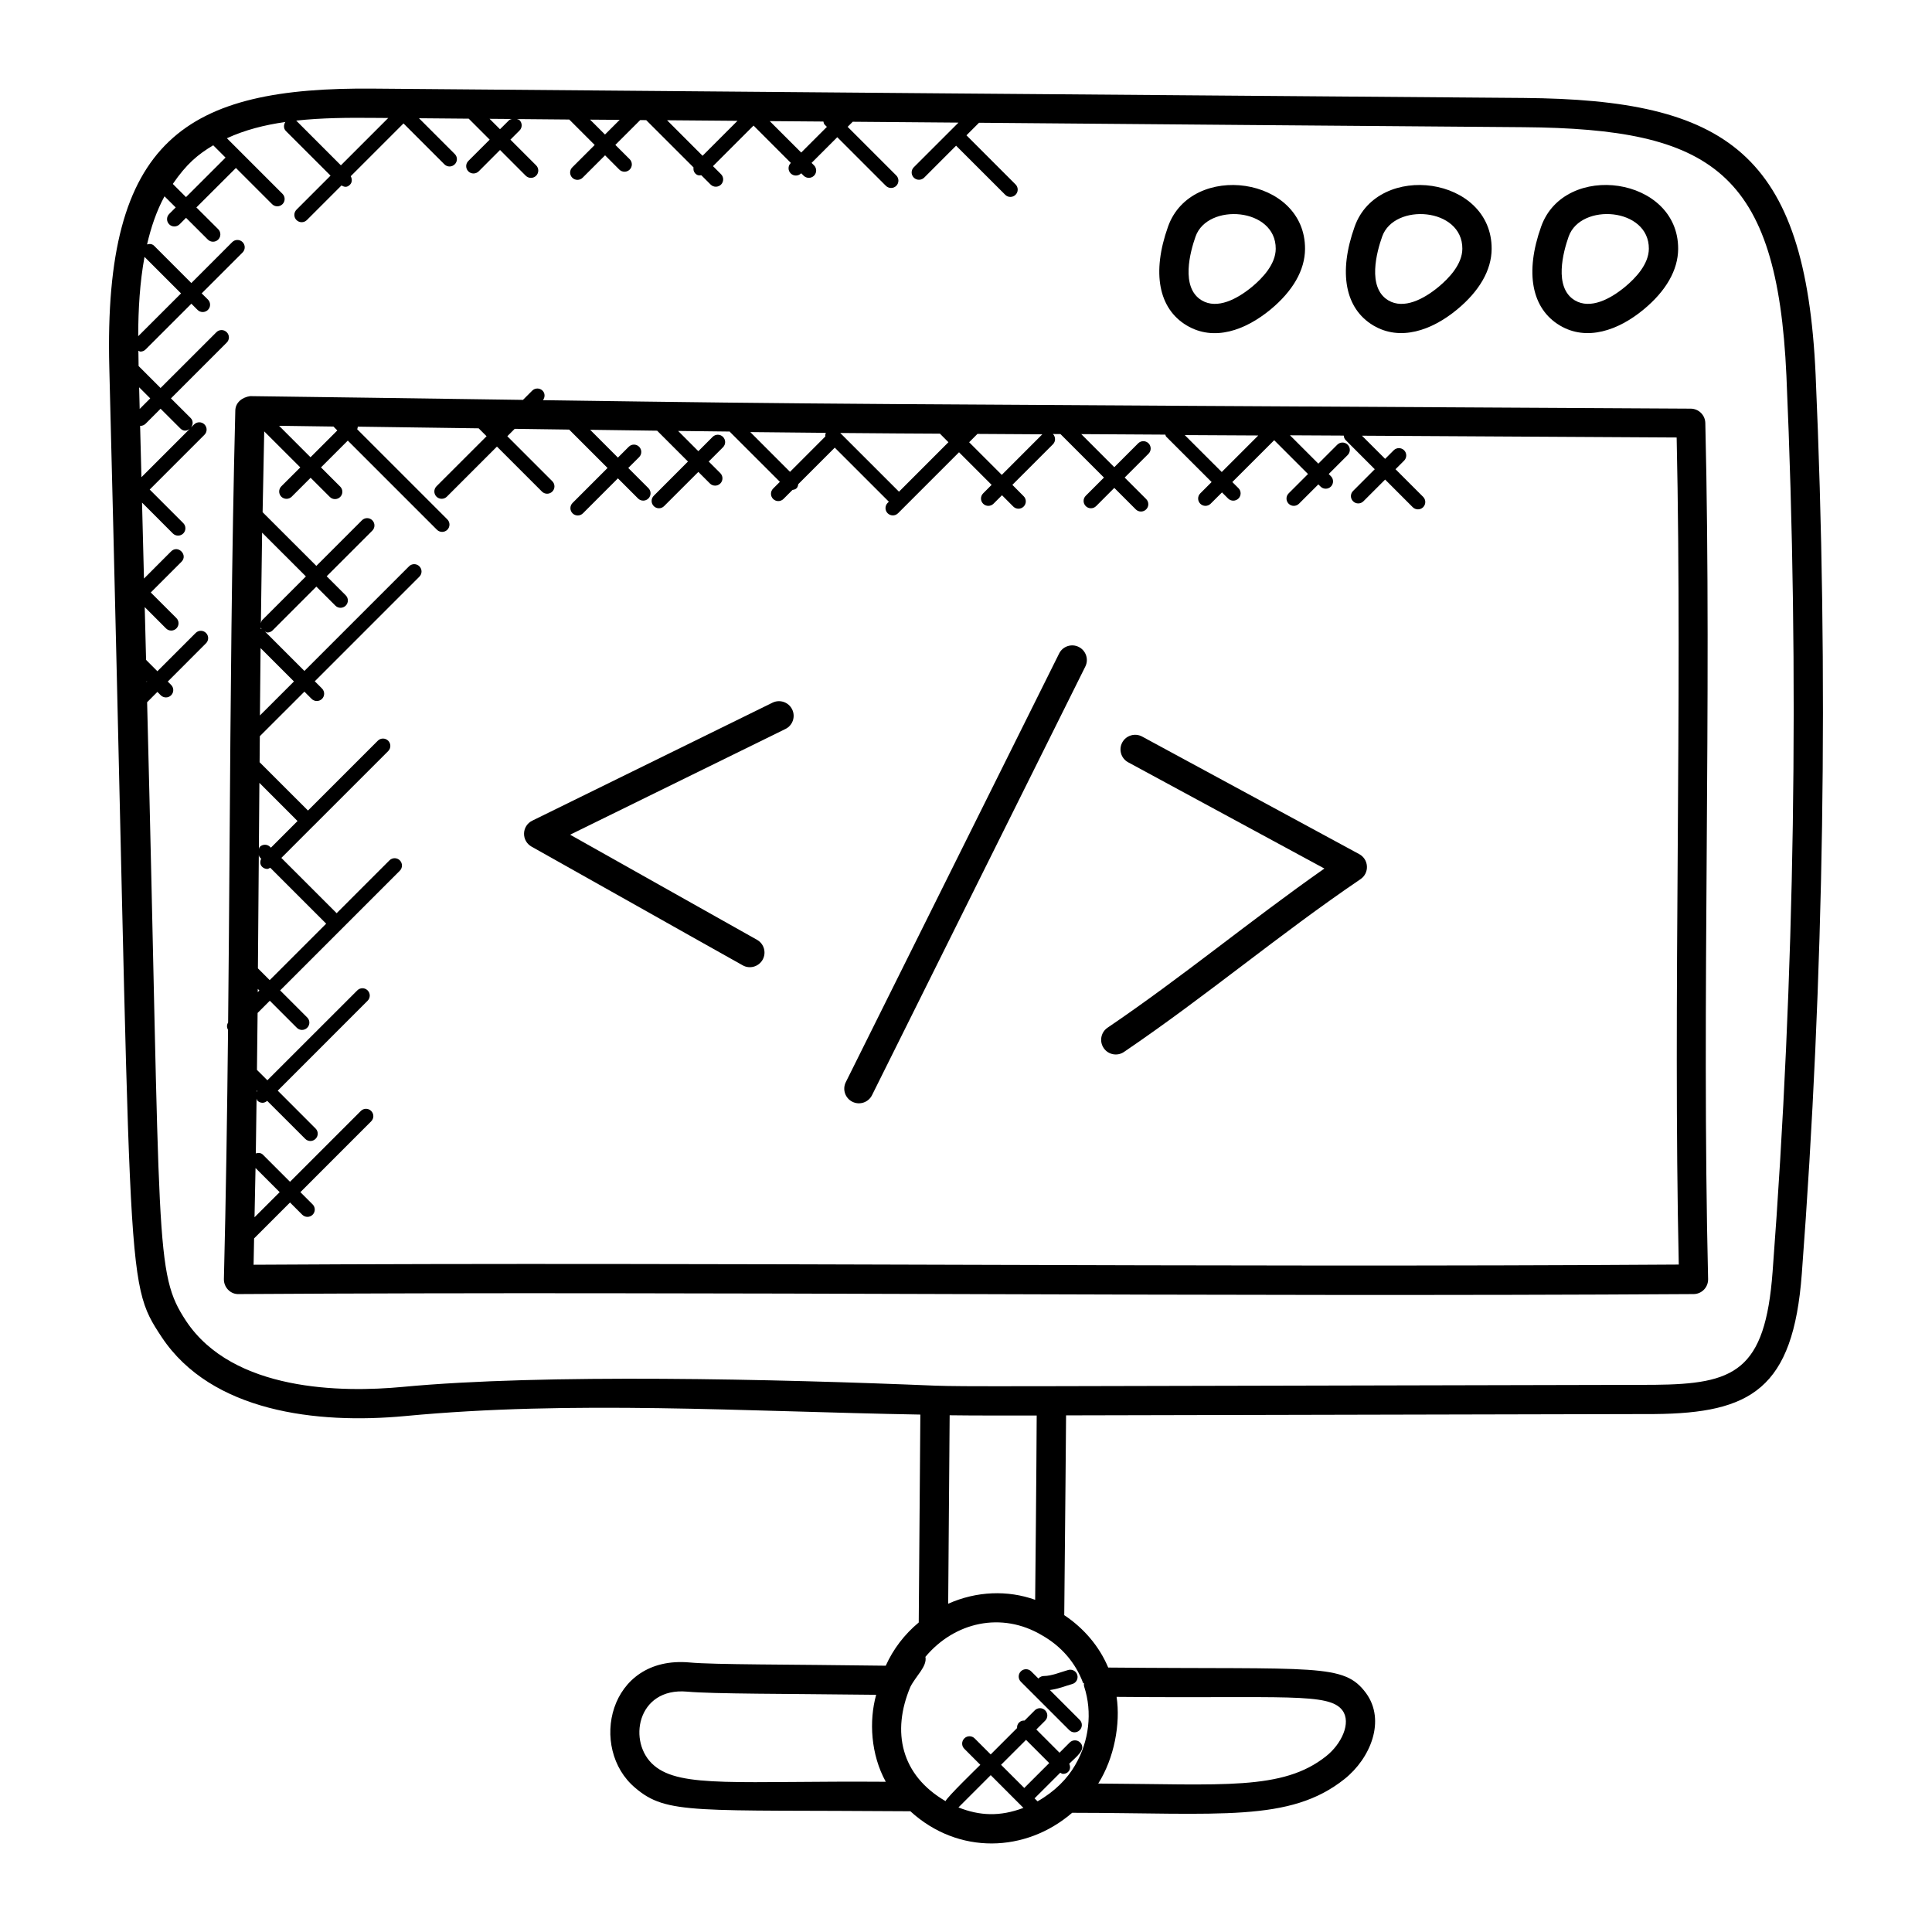 <svg width="54" height="54" viewBox="0 0 54 54" fill="none" xmlns="http://www.w3.org/2000/svg">
<path d="M50.747 10.468C50.465 4.258 48.263 2.784 42.585 2.738C31.875 2.657 21.165 2.567 10.456 2.477C5.192 2.425 2.891 3.879 3.055 10.267C3.711 36.035 3.444 35.744 4.523 37.378C5.909 39.458 8.842 39.812 11.324 39.579C16.011 39.135 20.728 39.449 25.724 39.538L25.679 45.349C25.279 45.682 24.966 46.092 24.757 46.557C22.007 46.519 19.96 46.53 19.28 46.467C16.99 46.258 16.45 48.88 17.755 49.971C18.641 50.73 19.41 50.579 25.445 50.625C26.784 51.85 28.672 51.786 29.967 50.668C34.111 50.673 36.051 50.939 37.576 49.727C38.31 49.144 38.737 48.085 38.181 47.323C37.559 46.483 36.835 46.663 31.02 46.609H30.975C30.728 46.019 30.297 45.511 29.746 45.144C29.773 42.637 29.796 39.633 29.797 39.56L46.243 39.523C48.935 39.499 50.121 38.826 50.361 35.602C50.986 27.322 51.117 18.866 50.747 10.468ZM18.645 3.361C19.301 3.367 19.957 3.372 20.613 3.377L19.637 4.354L18.645 3.361ZM23.049 3.483L23.112 3.546L22.394 4.264L21.514 3.385L23.014 3.397C23.023 3.427 23.025 3.459 23.049 3.483ZM17.32 3.35L16.91 3.76L16.493 3.344C16.769 3.346 17.044 3.348 17.32 3.35ZM13.975 3.612L13.684 3.321C13.892 3.323 14.1 3.324 14.307 3.326C14.281 3.336 14.252 3.337 14.231 3.358L13.975 3.612ZM10.449 3.295C10.583 3.296 10.716 3.297 10.851 3.298L9.528 4.621L8.28 3.372C8.279 3.371 8.278 3.372 8.277 3.371C8.997 3.293 9.726 3.288 10.449 3.295ZM5.96 4.061L6.304 4.405L5.199 5.509L4.83 5.141C5.216 4.579 5.527 4.32 5.96 4.061ZM4.039 7.18L5.06 8.201L3.863 9.397C3.864 8.647 3.908 7.894 4.039 7.18ZM4.098 19.038L4.11 19.05L4.098 19.061V19.038ZM3.916 11.899C3.919 11.899 3.921 11.903 3.925 11.903C3.977 11.903 4.029 11.883 4.07 11.843L4.488 11.424L5.042 11.977C5.11 12.045 5.204 12.062 5.303 11.988L3.953 13.338L3.916 11.899ZM3.904 11.43L3.889 10.825L4.199 11.135L3.904 11.43ZM18.283 49.347C17.529 48.716 17.793 47.155 19.207 47.282C19.92 47.347 21.987 47.34 24.489 47.37C24.285 48.101 24.338 49.04 24.758 49.801C20.666 49.771 19.028 49.984 18.283 49.347ZM26.789 50.518L27.691 49.616L28.605 50.531C27.951 50.779 27.382 50.754 26.789 50.518ZM28.678 48.63L29.326 49.278L28.632 49.971C28.631 49.973 28.631 49.975 28.63 49.976L27.98 49.327L28.678 48.63ZM37.522 47.807C37.776 48.154 37.492 48.749 37.066 49.086C35.849 50.055 34.18 49.868 30.696 49.851C31.145 49.138 31.322 48.177 31.209 47.428C35.912 47.473 37.152 47.305 37.522 47.807ZM30.275 47.046L30.296 47.039C30.297 47.075 30.292 47.111 30.304 47.145C30.536 47.855 30.441 48.671 30.053 49.331C30.053 49.332 30.052 49.333 30.052 49.334C29.834 49.713 29.487 50.07 29 50.348L28.915 50.263C28.917 50.262 28.919 50.263 28.92 50.261L29.634 49.548C29.661 49.561 29.684 49.581 29.713 49.581C29.853 49.581 29.956 49.454 29.885 49.297C30.08 49.102 30.379 48.893 30.189 48.703C30.11 48.624 29.98 48.623 29.899 48.703L29.614 48.989L28.966 48.34L29.212 48.094C29.293 48.013 29.293 47.884 29.212 47.804C29.132 47.724 29.003 47.724 28.923 47.804L28.637 48.09C28.581 48.087 28.526 48.103 28.483 48.146C28.44 48.188 28.424 48.244 28.427 48.3L27.69 49.037L27.242 48.589C27.162 48.509 27.033 48.509 26.953 48.589C26.872 48.67 26.872 48.799 26.953 48.879L27.4 49.327C27.315 49.412 26.471 50.231 26.428 50.342C25.181 49.616 24.916 48.405 25.445 47.149C25.603 46.836 25.918 46.578 25.866 46.309C26.674 45.342 27.992 45.029 29.131 45.711C29.662 46.014 30.064 46.473 30.275 47.046ZM28.976 39.564C28.976 39.564 28.967 41.536 28.933 44.715C28.168 44.441 27.296 44.47 26.502 44.825L26.543 39.557C27.191 39.566 27.901 39.564 28.976 39.564ZM49.545 35.541C49.338 38.34 48.473 38.685 46.238 38.706C26.64 38.75 27.145 38.757 26.147 38.73C21.708 38.545 15.19 38.392 11.248 38.765C9.557 38.924 6.518 38.895 5.204 36.926C4.304 35.56 4.503 34.96 4.112 19.627L4.399 19.339L4.493 19.433C4.572 19.512 4.702 19.515 4.783 19.433C4.863 19.353 4.863 19.224 4.783 19.144L4.689 19.05L5.758 17.98C5.838 17.9 5.838 17.771 5.758 17.691C5.678 17.611 5.549 17.611 5.469 17.691L4.399 18.761L4.083 18.444L4.045 16.969L4.641 17.565C4.72 17.644 4.849 17.645 4.93 17.565C5.01 17.485 5.01 17.355 4.93 17.275L4.214 16.56L5.073 15.701C5.262 15.511 4.975 15.22 4.783 15.411L4.024 16.171L3.97 14.048L4.832 14.911C4.911 14.99 5.041 14.991 5.122 14.911C5.202 14.83 5.202 14.701 5.122 14.621L4.184 13.683L5.715 12.152C5.795 12.072 5.795 11.943 5.715 11.863C5.635 11.783 5.505 11.783 5.425 11.863L5.341 11.947C5.4 11.867 5.402 11.757 5.33 11.685L4.778 11.135L6.338 9.575C6.418 9.495 6.418 9.366 6.338 9.286C6.257 9.205 6.128 9.205 6.048 9.286L4.488 10.845L3.874 10.231C3.871 10.09 3.87 9.946 3.868 9.803C3.888 9.81 3.905 9.827 3.926 9.827C3.978 9.827 4.03 9.808 4.07 9.767L5.349 8.489L5.522 8.662C5.601 8.741 5.73 8.742 5.811 8.662C5.892 8.582 5.892 8.453 5.811 8.372L5.637 8.2L6.78 7.057C6.86 6.977 6.86 6.847 6.78 6.767C6.7 6.687 6.571 6.687 6.491 6.767L5.348 7.911L4.307 6.869C4.253 6.815 4.179 6.811 4.11 6.832C4.221 6.354 4.374 5.898 4.598 5.487L4.911 5.798L4.729 5.98C4.649 6.06 4.649 6.19 4.729 6.27C4.81 6.351 4.939 6.348 5.019 6.27L5.2 6.088L5.809 6.696C5.888 6.775 6.018 6.777 6.099 6.696C6.179 6.616 6.179 6.487 6.099 6.406L5.489 5.798L6.594 4.695L7.606 5.707C7.685 5.786 7.814 5.787 7.895 5.707C7.976 5.627 7.976 5.497 7.895 5.417L6.342 3.864C6.84 3.634 7.389 3.493 7.975 3.41C7.924 3.49 7.922 3.592 7.99 3.661L9.239 4.909L8.287 5.861C8.207 5.942 8.207 6.071 8.287 6.151C8.367 6.23 8.496 6.231 8.577 6.151L9.544 5.184C9.623 5.227 9.695 5.248 9.781 5.163C9.847 5.097 9.845 5.003 9.803 4.925L11.278 3.45L12.421 4.593C12.5 4.673 12.629 4.673 12.71 4.593C12.791 4.513 12.791 4.384 12.71 4.304L11.711 3.305C12.175 3.31 12.638 3.313 13.101 3.317L13.687 3.903L13.09 4.499C13.01 4.579 13.01 4.709 13.09 4.789C13.171 4.87 13.3 4.867 13.38 4.789L13.976 4.192L14.695 4.912C14.775 4.991 14.904 4.992 14.985 4.912C15.065 4.831 15.065 4.702 14.985 4.622L14.266 3.903L14.521 3.648C14.601 3.568 14.601 3.439 14.521 3.359C14.501 3.338 14.473 3.338 14.447 3.328C14.935 3.332 15.424 3.337 15.911 3.341L16.622 4.052L15.995 4.678C15.915 4.758 15.915 4.887 15.995 4.967C16.075 5.047 16.204 5.047 16.285 4.967L16.912 4.341L17.31 4.74C17.39 4.819 17.519 4.82 17.6 4.74C17.68 4.66 17.68 4.53 17.6 4.45L17.199 4.05L17.889 3.361C17.89 3.359 17.89 3.357 17.891 3.356C17.948 3.357 18.005 3.357 18.062 3.358L19.384 4.679C19.376 4.74 19.387 4.801 19.433 4.848C19.494 4.908 19.537 4.906 19.602 4.898L19.863 5.159C19.942 5.238 20.072 5.239 20.153 5.159C20.233 5.078 20.233 4.949 20.153 4.869L19.928 4.644L21.062 3.51L22.106 4.555L22.101 4.557C22.02 4.637 22.02 4.767 22.101 4.847C22.18 4.926 22.309 4.927 22.39 4.847L22.394 4.843L22.462 4.911C22.542 4.99 22.671 4.991 22.752 4.911C22.832 4.831 22.832 4.701 22.752 4.621L22.684 4.553L23.402 3.835L24.761 5.194C24.84 5.272 24.97 5.275 25.051 5.194C25.131 5.114 25.131 4.984 25.051 4.904L23.692 3.545L23.834 3.403C24.82 3.411 25.805 3.419 26.79 3.427L25.541 4.675C25.461 4.755 25.461 4.885 25.541 4.965C25.622 5.046 25.751 5.043 25.831 4.965L26.723 4.072L28.096 5.444C28.175 5.524 28.304 5.524 28.385 5.444C28.465 5.364 28.465 5.235 28.385 5.155L27.013 3.782L27.364 3.431C32.436 3.473 37.508 3.517 42.581 3.555C47.852 3.598 49.672 4.785 49.931 10.503C50.298 18.869 50.168 27.293 49.545 35.541Z" fill="black"/>
<path d="M47.664 11.821C47.658 11.6 47.478 11.424 47.257 11.422C22.863 11.284 23.436 11.302 15.175 11.185C15.236 11.105 15.238 10.993 15.165 10.919C15.085 10.839 14.955 10.839 14.875 10.919L14.617 11.177C11.298 11.13 9.217 11.1 6.991 11.072C6.771 11.104 6.584 11.247 6.577 11.47C6.475 15.519 6.445 19.636 6.417 23.618C6.406 25.253 6.393 26.913 6.376 28.58C6.335 28.645 6.335 28.718 6.374 28.784C6.35 31.104 6.316 33.438 6.258 35.751C6.253 35.981 6.443 36.179 6.669 36.17C20.154 36.086 33.821 36.255 47.336 36.17C47.566 36.169 47.747 35.978 47.742 35.751C47.556 27.988 47.85 19.595 47.664 11.821ZM35.169 12.172L34.148 13.193L33.115 12.161L35.169 12.172ZM27.32 12.128L29.133 12.139L28 13.273L27.088 12.361L27.32 12.128ZM26.271 12.121L26.509 12.36L25.127 13.743L23.485 12.102C25.117 12.115 25.209 12.116 26.271 12.121ZM23.069 12.199L22.081 13.188L20.971 12.077C21.675 12.085 22.378 12.092 23.083 12.098C23.069 12.133 23.062 12.163 23.069 12.199ZM9.32 11.922L9.428 12.031L8.679 12.78L7.8 11.901C8.307 11.908 8.814 11.915 9.32 11.922ZM7.142 32.646L7.817 33.321L7.114 34.023C7.123 33.564 7.133 33.106 7.142 32.646ZM7.173 30.477L7.187 30.49C7.178 30.501 7.178 30.515 7.172 30.526C7.173 30.51 7.173 30.493 7.173 30.477ZM7.205 27.64L7.25 27.685L7.204 27.731C7.204 27.7 7.204 27.67 7.205 27.64ZM7.209 27.066C7.218 26.003 7.227 24.946 7.234 23.898C7.244 23.919 7.242 23.943 7.26 23.96L7.3 24.001C7.265 24.077 7.263 24.164 7.326 24.227C7.367 24.267 7.418 24.287 7.471 24.287C7.501 24.287 7.526 24.266 7.553 24.253L9.117 25.817L7.538 27.395L7.209 27.066ZM7.55 23.671C7.47 23.591 7.34 23.591 7.26 23.671C7.244 23.687 7.245 23.711 7.236 23.731C7.236 23.695 7.236 23.659 7.236 23.624C7.241 23.047 7.245 22.463 7.25 21.881L8.316 22.948L7.572 23.693L7.55 23.671ZM7.29 17.535C7.295 17.552 7.3 17.57 7.311 17.585C7.304 17.581 7.296 17.579 7.289 17.576C7.29 17.562 7.29 17.548 7.29 17.535ZM7.283 18.114L8.216 19.047L7.265 19.997C7.271 19.37 7.277 18.743 7.283 18.114ZM7.327 17.334C7.304 17.358 7.302 17.39 7.292 17.419C7.302 16.576 7.313 15.731 7.326 14.888L8.55 16.111L7.327 17.334ZM7.088 35.35C7.093 35.106 7.097 34.859 7.102 34.614L8.106 33.61L8.448 33.952C8.527 34.031 8.657 34.033 8.738 33.952C8.818 33.872 8.818 33.743 8.738 33.663L8.396 33.321L10.375 31.341C10.455 31.261 10.455 31.132 10.375 31.052C10.295 30.971 10.165 30.971 10.085 31.052L8.106 33.031L7.35 32.275C7.295 32.219 7.219 32.217 7.15 32.238C7.158 31.727 7.164 31.216 7.171 30.706C7.181 30.724 7.179 30.747 7.195 30.763C7.235 30.803 7.286 30.823 7.34 30.823C7.386 30.823 7.43 30.801 7.468 30.769L8.531 31.831C8.61 31.911 8.739 31.912 8.82 31.831C8.901 31.751 8.901 31.622 8.82 31.542L7.763 30.484L10.275 27.971C10.355 27.891 10.355 27.762 10.275 27.682C10.195 27.601 10.066 27.601 9.986 27.682L7.473 30.194L7.182 29.904C7.189 29.372 7.194 28.843 7.2 28.312L7.541 27.971L8.297 28.727C8.376 28.807 8.505 28.807 8.586 28.727C8.667 28.647 8.667 28.518 8.586 28.438L7.83 27.682L11.175 24.337C11.255 24.257 11.255 24.127 11.175 24.047C11.095 23.967 10.966 23.967 10.886 24.047L9.409 25.524L7.864 23.979L8.75 23.092C8.751 23.092 8.753 23.092 8.754 23.091C8.755 23.09 8.755 23.087 8.756 23.087L10.85 20.993C10.93 20.913 10.93 20.784 10.85 20.703C10.769 20.623 10.64 20.623 10.56 20.703L8.608 22.655L7.256 21.304C7.258 21.062 7.26 20.821 7.262 20.577L8.508 19.332L8.71 19.534C8.789 19.613 8.919 19.614 9 19.534C9.08 19.454 9.08 19.325 9 19.244L8.798 19.042L11.722 16.118C11.802 16.038 11.802 15.909 11.722 15.829C11.642 15.748 11.512 15.748 11.432 15.829L8.508 18.753L7.406 17.651C7.429 17.66 7.449 17.679 7.474 17.679C7.526 17.679 7.578 17.66 7.619 17.62L8.842 16.396L9.374 16.928C9.453 17.008 9.582 17.008 9.663 16.928C9.743 16.848 9.743 16.719 9.663 16.639L9.131 16.107L10.406 14.832C10.486 14.752 10.486 14.623 10.406 14.542C10.326 14.462 10.197 14.462 10.117 14.542L8.842 15.817L7.34 14.316C7.353 13.561 7.368 12.808 7.385 12.057L8.393 13.064L7.863 13.593C7.783 13.674 7.783 13.803 7.863 13.883C7.943 13.962 8.072 13.963 8.153 13.883L8.682 13.354L9.219 13.89C9.298 13.97 9.428 13.97 9.509 13.89C9.589 13.81 9.589 13.681 9.509 13.601L8.972 13.064L9.721 12.315L12.213 14.807C12.293 14.886 12.422 14.887 12.503 14.807C12.583 14.726 12.583 14.597 12.503 14.517L9.984 11.998C9.991 11.973 10.001 11.951 9.999 11.925C11.213 11.942 11.721 11.948 13.379 11.972L13.6 12.193L12.2 13.592C12.12 13.673 12.12 13.802 12.2 13.882C12.28 13.961 12.409 13.962 12.49 13.882L13.89 12.482L15.148 13.74C15.227 13.819 15.356 13.82 15.437 13.74C15.517 13.66 15.517 13.53 15.437 13.45L14.18 12.193L14.386 11.986C14.894 11.993 15.398 12 15.908 12.007L16.981 13.08L16.003 14.058C15.923 14.138 15.923 14.268 16.003 14.348C16.083 14.427 16.212 14.428 16.293 14.348L17.271 13.37L17.834 13.933C17.913 14.012 18.042 14.013 18.123 13.933C18.203 13.853 18.203 13.723 18.123 13.643L17.56 13.08L17.864 12.777C17.944 12.697 17.944 12.567 17.864 12.487C17.784 12.407 17.654 12.407 17.574 12.487L17.271 12.79L16.495 12.013C17.117 12.022 17.742 12.03 18.367 12.038L19.229 12.9L18.273 13.857C18.193 13.937 18.193 14.066 18.273 14.146C18.352 14.226 18.482 14.227 18.562 14.146L19.519 13.19L19.843 13.514C19.922 13.593 20.052 13.594 20.133 13.514C20.213 13.434 20.213 13.305 20.133 13.224L19.809 12.9L20.208 12.501C20.288 12.421 20.288 12.292 20.208 12.211C20.128 12.131 19.998 12.131 19.918 12.211L19.519 12.611L18.954 12.045C19.435 12.051 19.915 12.056 20.397 12.062C20.399 12.064 20.398 12.068 20.401 12.071L21.798 13.467L21.609 13.656C21.529 13.736 21.529 13.866 21.609 13.946C21.688 14.025 21.817 14.026 21.898 13.946L22.151 13.693C22.192 13.687 22.234 13.678 22.265 13.646C22.296 13.615 22.305 13.573 22.312 13.532L23.332 12.512L24.844 14.023L24.81 14.056C24.73 14.137 24.73 14.266 24.81 14.346C24.89 14.425 25.019 14.426 25.1 14.346L26.805 12.641L27.716 13.552L27.479 13.79C27.399 13.87 27.399 13.999 27.479 14.079C27.558 14.159 27.688 14.159 27.769 14.079L28.006 13.842L28.322 14.159C28.401 14.238 28.53 14.239 28.611 14.159C28.692 14.079 28.692 13.949 28.611 13.869L28.296 13.552L29.43 12.418C29.509 12.338 29.508 12.211 29.43 12.131L29.64 12.132L30.856 13.348L30.347 13.857C30.267 13.937 30.267 14.066 30.347 14.146C30.426 14.226 30.555 14.227 30.637 14.146L31.145 13.637L31.746 14.238C31.825 14.317 31.954 14.318 32.035 14.238C32.116 14.158 32.116 14.029 32.035 13.948L31.435 13.348L32.102 12.681C32.182 12.601 32.182 12.472 32.102 12.391C32.022 12.311 31.892 12.311 31.812 12.391L31.145 13.058L30.222 12.134L32.572 12.148C32.581 12.166 32.579 12.187 32.593 12.202L33.865 13.473L33.548 13.79C33.468 13.87 33.468 13.999 33.548 14.079C33.628 14.159 33.757 14.159 33.838 14.079L34.155 13.763L34.326 13.934C34.405 14.013 34.534 14.014 34.615 13.934C34.696 13.854 34.696 13.724 34.615 13.644L34.444 13.473L35.614 12.304L36.559 13.249L36.018 13.79C35.938 13.87 35.938 13.999 36.018 14.079C36.097 14.159 36.226 14.159 36.307 14.079L36.848 13.539L36.91 13.6C36.989 13.679 37.118 13.68 37.199 13.6C37.279 13.52 37.279 13.39 37.199 13.31L37.138 13.249L37.668 12.719C37.748 12.639 37.748 12.509 37.668 12.429C37.589 12.35 37.459 12.349 37.378 12.429L36.848 12.959L36.056 12.167L37.558 12.175C37.563 12.22 37.575 12.265 37.61 12.299L38.425 13.115L37.819 13.722C37.738 13.802 37.738 13.931 37.819 14.011C37.9 14.092 38.029 14.09 38.108 14.011L38.715 13.404L39.487 14.177C39.567 14.256 39.696 14.257 39.777 14.177C39.857 14.097 39.857 13.967 39.777 13.887L39.005 13.115L39.245 12.875C39.325 12.795 39.325 12.665 39.245 12.585C39.165 12.506 39.036 12.505 38.955 12.585L38.715 12.825L38.067 12.178L46.863 12.228C47.027 19.76 46.758 27.821 46.922 35.345C33.601 35.434 20.479 35.272 7.088 35.35Z" fill="black"/>
<path d="M33.17 9.097C33.935 9.552 34.808 9.229 35.507 8.655C36.137 8.135 36.473 7.549 36.476 6.959C36.488 4.928 33.297 4.501 32.647 6.334C32.189 7.619 32.38 8.626 33.17 9.097ZM33.417 6.609C33.754 5.663 35.664 5.799 35.657 6.954C35.655 7.383 35.291 7.773 34.987 8.023C34.586 8.352 34.026 8.656 33.588 8.395C32.988 8.036 33.269 7.027 33.417 6.609Z" fill="black"/>
<path d="M38.385 9.097C39.136 9.543 40.016 9.237 40.721 8.655C41.352 8.136 41.688 7.549 41.692 6.959C41.704 4.926 38.515 4.502 37.863 6.334C37.404 7.618 37.594 8.625 38.385 9.097ZM38.633 6.609C38.97 5.663 40.88 5.799 40.873 6.954C40.87 7.383 40.506 7.773 40.201 8.024C39.801 8.354 39.239 8.656 38.803 8.395C38.202 8.035 38.484 7.027 38.633 6.609Z" fill="black"/>
<path d="M43.598 9.097C44.348 9.544 45.229 9.237 45.934 8.655C46.565 8.136 46.901 7.549 46.905 6.958C46.915 4.935 43.73 4.494 43.075 6.334C42.617 7.619 42.808 8.625 43.598 9.097ZM43.845 6.609C44.184 5.661 46.093 5.8 46.086 6.953C46.083 7.383 45.719 7.772 45.414 8.023C45.011 8.355 44.454 8.654 44.017 8.395C43.416 8.035 43.697 7.027 43.845 6.609Z" fill="black"/>
<path d="M30.151 18.082C29.95 17.981 29.702 18.064 29.603 18.266L23.64 30.247C23.54 30.449 23.622 30.694 23.825 30.795C24.025 30.895 24.272 30.814 24.373 30.611L30.335 18.63C30.436 18.428 30.353 18.183 30.151 18.082Z" fill="black"/>
<path d="M37.994 23.875L31.923 20.587C31.726 20.48 31.475 20.553 31.368 20.751C31.26 20.95 31.334 21.198 31.532 21.306L37.017 24.276C34.916 25.75 33.068 27.292 30.956 28.725C30.769 28.852 30.722 29.107 30.848 29.293C30.974 29.481 31.231 29.529 31.416 29.402C33.733 27.829 35.738 26.127 38.028 24.572C38.146 24.492 38.214 24.356 38.206 24.214C38.199 24.072 38.119 23.943 37.994 23.875Z" fill="black"/>
<path d="M21.592 19.64L14.875 22.939C14.739 23.006 14.651 23.143 14.647 23.294C14.643 23.447 14.723 23.588 14.856 23.663C16.887 24.8 18.718 25.839 20.759 26.981C20.953 27.091 21.203 27.023 21.316 26.824C21.426 26.627 21.356 26.378 21.159 26.268C19.351 25.255 17.83 24.393 15.935 23.33L21.954 20.375C22.157 20.275 22.24 20.031 22.141 19.828C22.041 19.624 21.796 19.541 21.592 19.64Z" fill="black"/>
<path d="M29.024 46.916L28.822 46.715C28.742 46.635 28.613 46.635 28.533 46.715C28.453 46.795 28.453 46.924 28.533 47.005L28.879 47.351L29.888 48.359C29.967 48.439 30.096 48.44 30.177 48.359C30.258 48.279 30.258 48.15 30.177 48.07L29.344 47.237C29.602 47.201 29.74 47.134 29.97 47.069C30.078 47.039 30.142 46.926 30.111 46.817C30.082 46.708 29.968 46.647 29.859 46.676C29.653 46.734 29.388 46.845 29.179 46.845C29.125 46.845 29.073 46.866 29.034 46.905L29.024 46.916Z" fill="black"/>
</svg>
